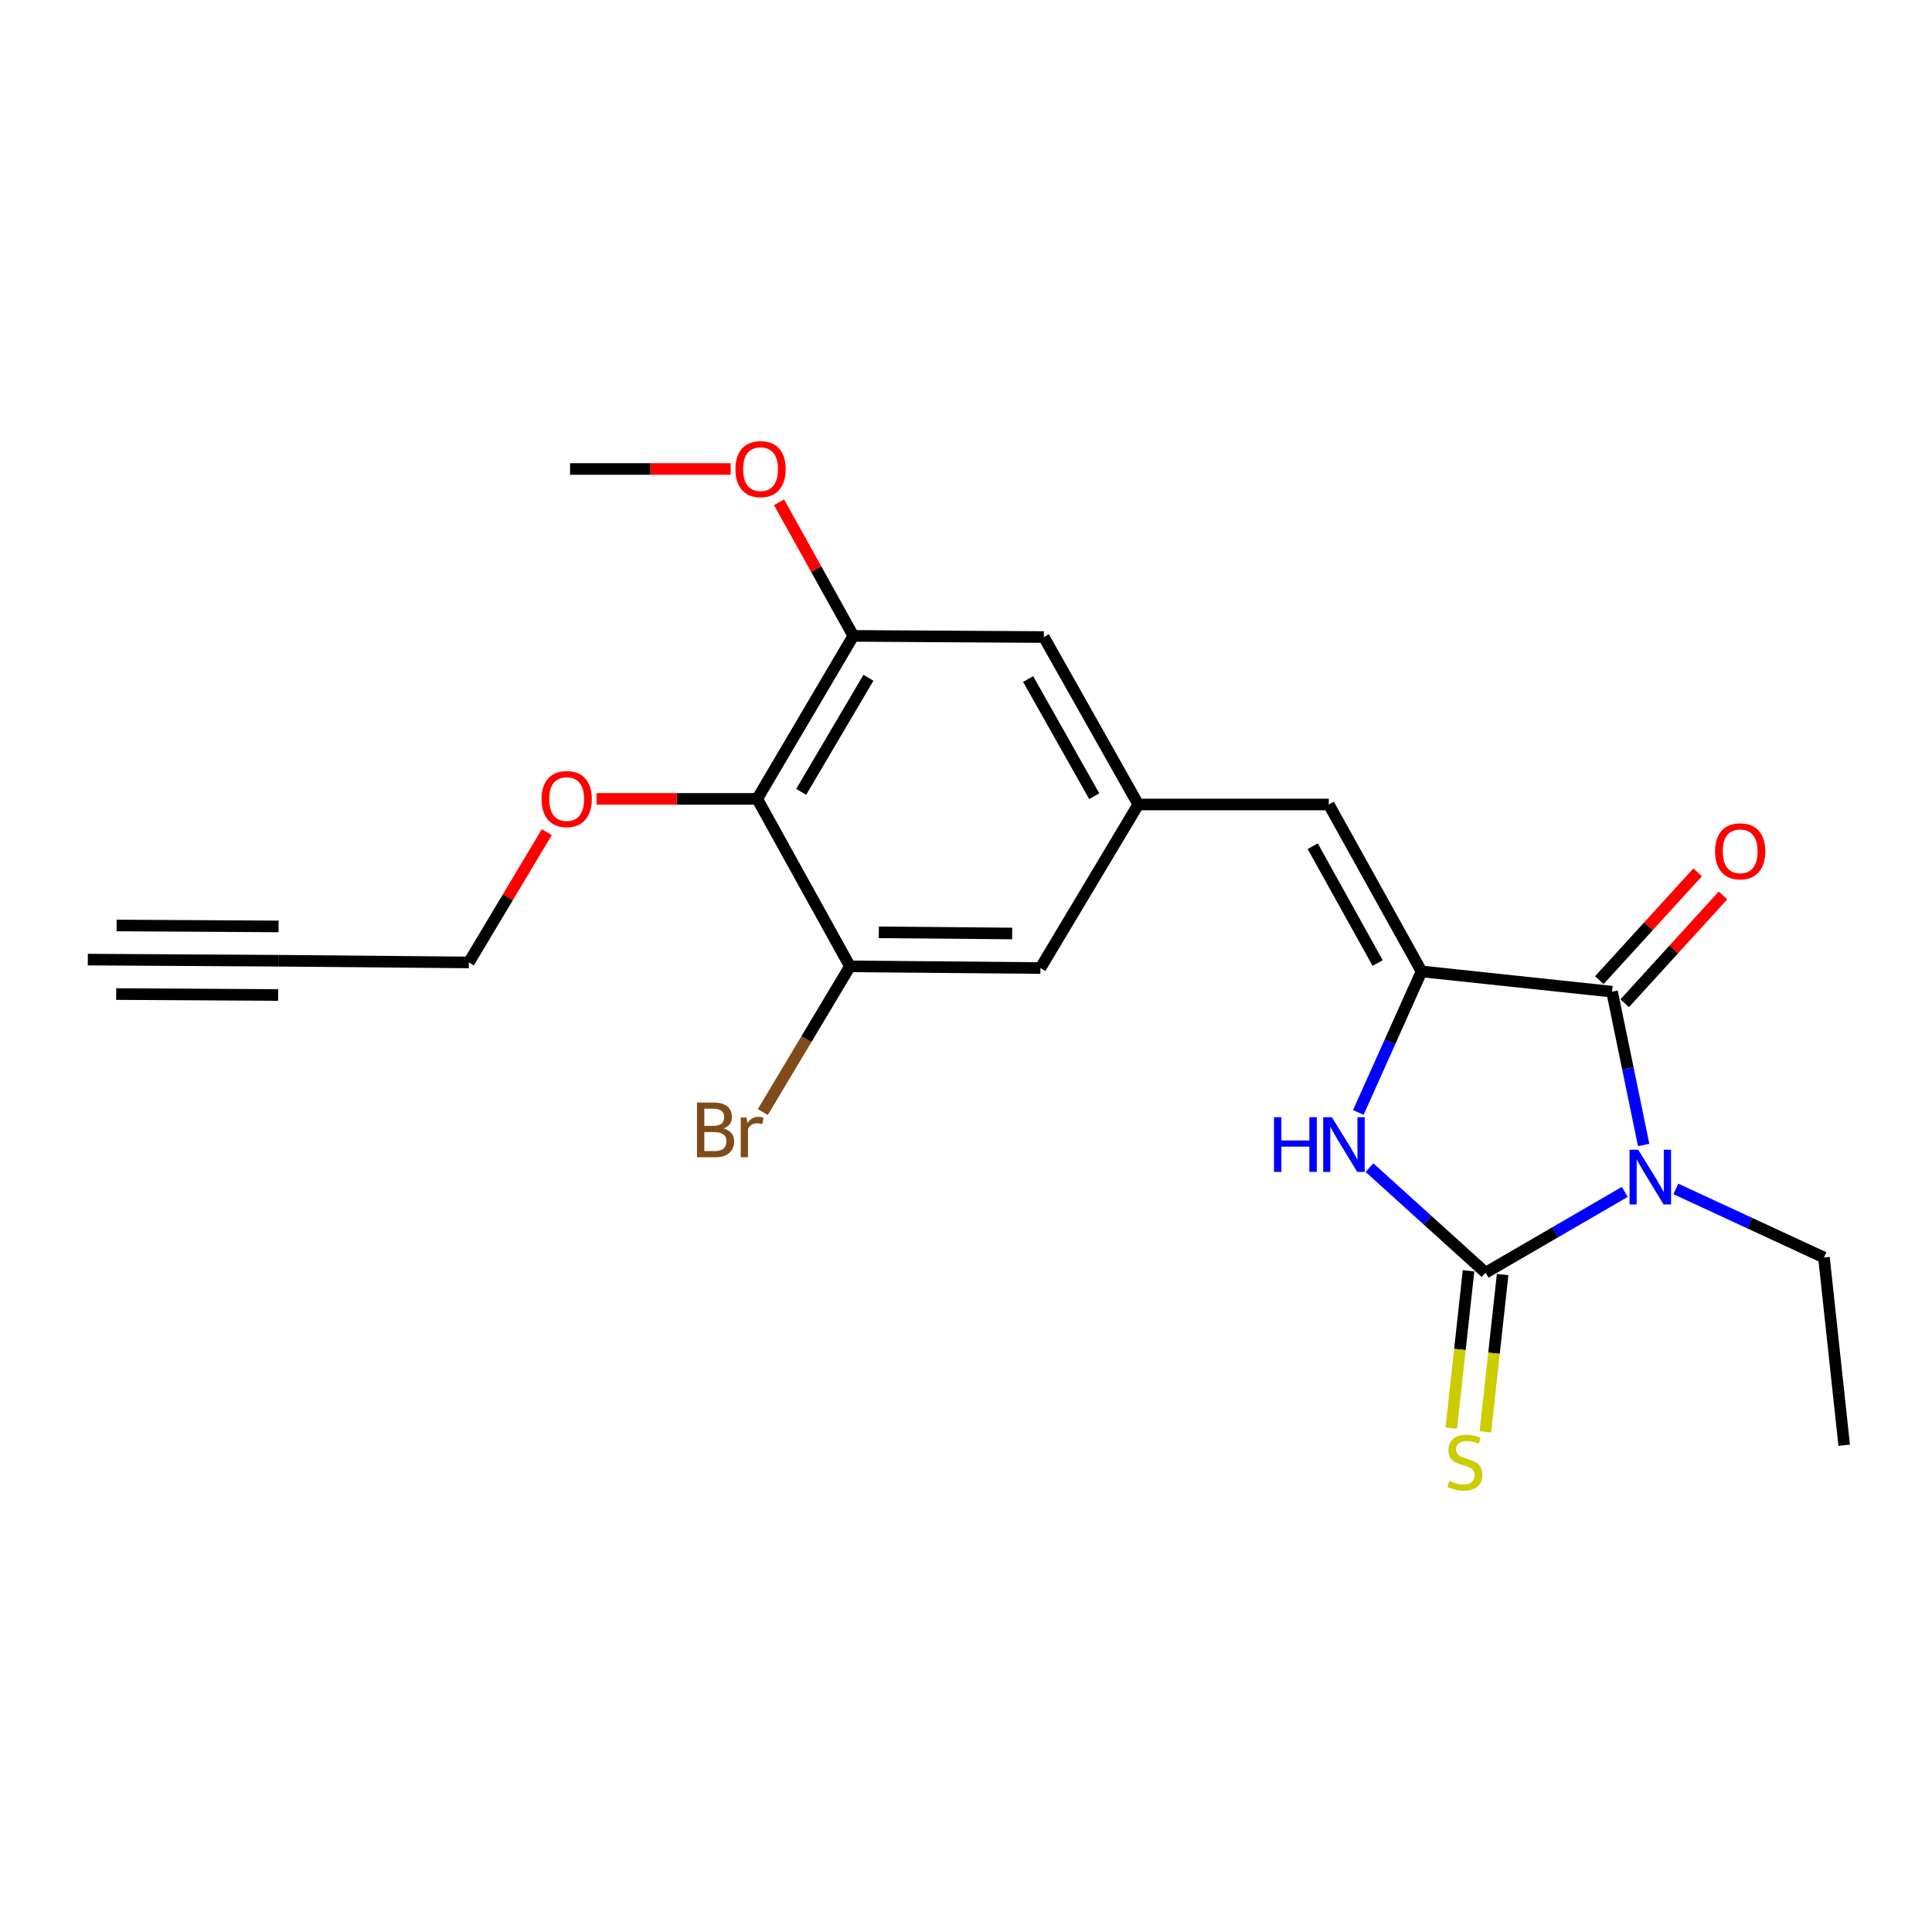 <?xml version='1.0' encoding='iso-8859-1'?>
<svg version='1.1' baseProfile='full'
              xmlns='http://www.w3.org/2000/svg'
                      xmlns:rdkit='http://www.rdkit.org/xml'
                      xmlns:xlink='http://www.w3.org/1999/xlink'
                  xml:space='preserve'
width='1000px' height='1000px' viewBox='0 0 1000 1000'>
<!-- END OF HEADER -->
<rect style='opacity:1.0;fill:#FFFFFF;stroke:none' width='1000' height='1000' x='0' y='0'> </rect>
<path class='bond-0' d='M 840.989,616.922 L 804.961,637.831' style='fill:none;fill-rule:evenodd;stroke:#0000FF;stroke-width:6px;stroke-linecap:butt;stroke-linejoin:miter;stroke-opacity:1' />
<path class='bond-0' d='M 804.961,637.831 L 768.932,658.74' style='fill:none;fill-rule:evenodd;stroke:#000000;stroke-width:6px;stroke-linecap:butt;stroke-linejoin:miter;stroke-opacity:1' />
<path class='bond-1' d='M 850.766,592.649 L 842.578,552.968' style='fill:none;fill-rule:evenodd;stroke:#0000FF;stroke-width:6px;stroke-linecap:butt;stroke-linejoin:miter;stroke-opacity:1' />
<path class='bond-1' d='M 842.578,552.968 L 834.39,513.287' style='fill:none;fill-rule:evenodd;stroke:#000000;stroke-width:6px;stroke-linecap:butt;stroke-linejoin:miter;stroke-opacity:1' />
<path class='bond-15' d='M 867.41,615.379 L 905.746,633.129' style='fill:none;fill-rule:evenodd;stroke:#0000FF;stroke-width:6px;stroke-linecap:butt;stroke-linejoin:miter;stroke-opacity:1' />
<path class='bond-15' d='M 905.746,633.129 L 944.081,650.879' style='fill:none;fill-rule:evenodd;stroke:#000000;stroke-width:6px;stroke-linecap:butt;stroke-linejoin:miter;stroke-opacity:1' />
<path class='bond-3' d='M 768.932,658.74 L 738.884,631.553' style='fill:none;fill-rule:evenodd;stroke:#000000;stroke-width:6px;stroke-linecap:butt;stroke-linejoin:miter;stroke-opacity:1' />
<path class='bond-3' d='M 738.884,631.553 L 708.835,604.367' style='fill:none;fill-rule:evenodd;stroke:#0000FF;stroke-width:6px;stroke-linecap:butt;stroke-linejoin:miter;stroke-opacity:1' />
<path class='bond-9' d='M 760.109,657.772 L 755.643,698.486' style='fill:none;fill-rule:evenodd;stroke:#000000;stroke-width:6px;stroke-linecap:butt;stroke-linejoin:miter;stroke-opacity:1' />
<path class='bond-9' d='M 755.643,698.486 L 751.178,739.201' style='fill:none;fill-rule:evenodd;stroke:#CCCC00;stroke-width:6px;stroke-linecap:butt;stroke-linejoin:miter;stroke-opacity:1' />
<path class='bond-9' d='M 777.756,659.707 L 773.29,700.422' style='fill:none;fill-rule:evenodd;stroke:#000000;stroke-width:6px;stroke-linecap:butt;stroke-linejoin:miter;stroke-opacity:1' />
<path class='bond-9' d='M 773.29,700.422 L 768.824,741.136' style='fill:none;fill-rule:evenodd;stroke:#CCCC00;stroke-width:6px;stroke-linecap:butt;stroke-linejoin:miter;stroke-opacity:1' />
<path class='bond-2' d='M 834.39,513.287 L 735.784,502.803' style='fill:none;fill-rule:evenodd;stroke:#000000;stroke-width:6px;stroke-linecap:butt;stroke-linejoin:miter;stroke-opacity:1' />
<path class='bond-13' d='M 840.949,519.268 L 866.381,491.377' style='fill:none;fill-rule:evenodd;stroke:#000000;stroke-width:6px;stroke-linecap:butt;stroke-linejoin:miter;stroke-opacity:1' />
<path class='bond-13' d='M 866.381,491.377 L 891.814,463.486' style='fill:none;fill-rule:evenodd;stroke:#FF0000;stroke-width:6px;stroke-linecap:butt;stroke-linejoin:miter;stroke-opacity:1' />
<path class='bond-13' d='M 827.831,507.306 L 853.263,479.415' style='fill:none;fill-rule:evenodd;stroke:#000000;stroke-width:6px;stroke-linecap:butt;stroke-linejoin:miter;stroke-opacity:1' />
<path class='bond-13' d='M 853.263,479.415 L 878.696,451.525' style='fill:none;fill-rule:evenodd;stroke:#FF0000;stroke-width:6px;stroke-linecap:butt;stroke-linejoin:miter;stroke-opacity:1' />
<path class='bond-4' d='M 735.784,502.803 L 687.773,416.397' style='fill:none;fill-rule:evenodd;stroke:#000000;stroke-width:6px;stroke-linecap:butt;stroke-linejoin:miter;stroke-opacity:1' />
<path class='bond-4' d='M 713.064,498.464 L 679.457,437.98' style='fill:none;fill-rule:evenodd;stroke:#000000;stroke-width:6px;stroke-linecap:butt;stroke-linejoin:miter;stroke-opacity:1' />
<path class='bond-22' d='M 735.784,502.803 L 719.427,539.301' style='fill:none;fill-rule:evenodd;stroke:#000000;stroke-width:6px;stroke-linecap:butt;stroke-linejoin:miter;stroke-opacity:1' />
<path class='bond-22' d='M 719.427,539.301 L 703.07,575.799' style='fill:none;fill-rule:evenodd;stroke:#0000FF;stroke-width:6px;stroke-linecap:butt;stroke-linejoin:miter;stroke-opacity:1' />
<path class='bond-8' d='M 687.773,416.397 L 589.167,416.397' style='fill:none;fill-rule:evenodd;stroke:#000000;stroke-width:6px;stroke-linecap:butt;stroke-linejoin:miter;stroke-opacity:1' />
<path class='bond-5' d='M 391.936,413.507 L 441.673,329.133' style='fill:none;fill-rule:evenodd;stroke:#000000;stroke-width:6px;stroke-linecap:butt;stroke-linejoin:miter;stroke-opacity:1' />
<path class='bond-5' d='M 414.69,409.866 L 449.506,350.804' style='fill:none;fill-rule:evenodd;stroke:#000000;stroke-width:6px;stroke-linecap:butt;stroke-linejoin:miter;stroke-opacity:1' />
<path class='bond-17' d='M 391.936,413.507 L 350.356,413.507' style='fill:none;fill-rule:evenodd;stroke:#000000;stroke-width:6px;stroke-linecap:butt;stroke-linejoin:miter;stroke-opacity:1' />
<path class='bond-17' d='M 350.356,413.507 L 308.776,413.507' style='fill:none;fill-rule:evenodd;stroke:#FF0000;stroke-width:6px;stroke-linecap:butt;stroke-linejoin:miter;stroke-opacity:1' />
<path class='bond-23' d='M 391.936,413.507 L 439.927,500.189' style='fill:none;fill-rule:evenodd;stroke:#000000;stroke-width:6px;stroke-linecap:butt;stroke-linejoin:miter;stroke-opacity:1' />
<path class='bond-6' d='M 439.927,500.189 L 538.533,501.057' style='fill:none;fill-rule:evenodd;stroke:#000000;stroke-width:6px;stroke-linecap:butt;stroke-linejoin:miter;stroke-opacity:1' />
<path class='bond-6' d='M 454.874,482.568 L 523.898,483.175' style='fill:none;fill-rule:evenodd;stroke:#000000;stroke-width:6px;stroke-linecap:butt;stroke-linejoin:miter;stroke-opacity:1' />
<path class='bond-16' d='M 439.927,500.189 L 417.374,537.897' style='fill:none;fill-rule:evenodd;stroke:#000000;stroke-width:6px;stroke-linecap:butt;stroke-linejoin:miter;stroke-opacity:1' />
<path class='bond-16' d='M 417.374,537.897 L 394.821,575.604' style='fill:none;fill-rule:evenodd;stroke:#7F4C19;stroke-width:6px;stroke-linecap:butt;stroke-linejoin:miter;stroke-opacity:1' />
<path class='bond-7' d='M 441.673,329.133 L 540.289,329.735' style='fill:none;fill-rule:evenodd;stroke:#000000;stroke-width:6px;stroke-linecap:butt;stroke-linejoin:miter;stroke-opacity:1' />
<path class='bond-18' d='M 441.673,329.133 L 422.455,294.551' style='fill:none;fill-rule:evenodd;stroke:#000000;stroke-width:6px;stroke-linecap:butt;stroke-linejoin:miter;stroke-opacity:1' />
<path class='bond-18' d='M 422.455,294.551 L 403.237,259.968' style='fill:none;fill-rule:evenodd;stroke:#FF0000;stroke-width:6px;stroke-linecap:butt;stroke-linejoin:miter;stroke-opacity:1' />
<path class='bond-12' d='M 589.167,416.397 L 538.533,501.057' style='fill:none;fill-rule:evenodd;stroke:#000000;stroke-width:6px;stroke-linecap:butt;stroke-linejoin:miter;stroke-opacity:1' />
<path class='bond-14' d='M 589.167,416.397 L 540.289,329.735' style='fill:none;fill-rule:evenodd;stroke:#000000;stroke-width:6px;stroke-linecap:butt;stroke-linejoin:miter;stroke-opacity:1' />
<path class='bond-14' d='M 566.373,412.119 L 532.158,351.455' style='fill:none;fill-rule:evenodd;stroke:#000000;stroke-width:6px;stroke-linecap:butt;stroke-linejoin:miter;stroke-opacity:1' />
<path class='bond-10' d='M 144.07,497.27 L 242.686,498.158' style='fill:none;fill-rule:evenodd;stroke:#000000;stroke-width:6px;stroke-linecap:butt;stroke-linejoin:miter;stroke-opacity:1' />
<path class='bond-11' d='M 144.07,497.27 L 45.455,496.688' style='fill:none;fill-rule:evenodd;stroke:#000000;stroke-width:6px;stroke-linecap:butt;stroke-linejoin:miter;stroke-opacity:1' />
<path class='bond-11' d='M 144.175,479.518 L 60.352,479.023' style='fill:none;fill-rule:evenodd;stroke:#000000;stroke-width:6px;stroke-linecap:butt;stroke-linejoin:miter;stroke-opacity:1' />
<path class='bond-11' d='M 143.965,515.022 L 60.142,514.528' style='fill:none;fill-rule:evenodd;stroke:#000000;stroke-width:6px;stroke-linecap:butt;stroke-linejoin:miter;stroke-opacity:1' />
<path class='bond-21' d='M 944.081,650.879 L 954.545,748.045' style='fill:none;fill-rule:evenodd;stroke:#000000;stroke-width:6px;stroke-linecap:butt;stroke-linejoin:miter;stroke-opacity:1' />
<path class='bond-19' d='M 283.009,430.733 L 262.847,464.445' style='fill:none;fill-rule:evenodd;stroke:#FF0000;stroke-width:6px;stroke-linecap:butt;stroke-linejoin:miter;stroke-opacity:1' />
<path class='bond-19' d='M 262.847,464.445 L 242.686,498.158' style='fill:none;fill-rule:evenodd;stroke:#000000;stroke-width:6px;stroke-linecap:butt;stroke-linejoin:miter;stroke-opacity:1' />
<path class='bond-20' d='M 378.197,242.737 L 336.626,242.737' style='fill:none;fill-rule:evenodd;stroke:#FF0000;stroke-width:6px;stroke-linecap:butt;stroke-linejoin:miter;stroke-opacity:1' />
<path class='bond-20' d='M 336.626,242.737 L 295.056,242.737' style='fill:none;fill-rule:evenodd;stroke:#000000;stroke-width:6px;stroke-linecap:butt;stroke-linejoin:miter;stroke-opacity:1' />
<path  class='atom-0' d='M 847.934 595.099
L 857.214 610.099
Q 858.134 611.579, 859.614 614.259
Q 861.094 616.939, 861.174 617.099
L 861.174 595.099
L 864.934 595.099
L 864.934 623.419
L 861.054 623.419
L 851.094 607.019
Q 849.934 605.099, 848.694 602.899
Q 847.494 600.699, 847.134 600.019
L 847.134 623.419
L 843.454 623.419
L 843.454 595.099
L 847.934 595.099
' fill='#0000FF'/>
<path  class='atom-4' d='M 659.404 578.254
L 663.244 578.254
L 663.244 590.294
L 677.724 590.294
L 677.724 578.254
L 681.564 578.254
L 681.564 606.574
L 677.724 606.574
L 677.724 593.494
L 663.244 593.494
L 663.244 606.574
L 659.404 606.574
L 659.404 578.254
' fill='#0000FF'/>
<path  class='atom-4' d='M 689.364 578.254
L 698.644 593.254
Q 699.564 594.734, 701.044 597.414
Q 702.524 600.094, 702.604 600.254
L 702.604 578.254
L 706.364 578.254
L 706.364 606.574
L 702.484 606.574
L 692.524 590.174
Q 691.364 588.254, 690.124 586.054
Q 688.924 583.854, 688.564 583.174
L 688.564 606.574
L 684.884 606.574
L 684.884 578.254
L 689.364 578.254
' fill='#0000FF'/>
<path  class='atom-10' d='M 750.182 766.474
Q 750.502 766.594, 751.822 767.154
Q 753.142 767.714, 754.582 768.074
Q 756.062 768.394, 757.502 768.394
Q 760.182 768.394, 761.742 767.114
Q 763.302 765.794, 763.302 763.514
Q 763.302 761.954, 762.502 760.994
Q 761.742 760.034, 760.542 759.514
Q 759.342 758.994, 757.342 758.394
Q 754.822 757.634, 753.302 756.914
Q 751.822 756.194, 750.742 754.674
Q 749.702 753.154, 749.702 750.594
Q 749.702 747.034, 752.102 744.834
Q 754.542 742.634, 759.342 742.634
Q 762.622 742.634, 766.342 744.194
L 765.422 747.274
Q 762.022 745.874, 759.462 745.874
Q 756.702 745.874, 755.182 747.034
Q 753.662 748.154, 753.702 750.114
Q 753.702 751.634, 754.462 752.554
Q 755.262 753.474, 756.382 753.994
Q 757.542 754.514, 759.462 755.114
Q 762.022 755.914, 763.542 756.714
Q 765.062 757.514, 766.142 759.154
Q 767.262 760.754, 767.262 763.514
Q 767.262 767.434, 764.622 769.554
Q 762.022 771.634, 757.662 771.634
Q 755.142 771.634, 753.222 771.074
Q 751.342 770.554, 749.102 769.634
L 750.182 766.474
' fill='#CCCC00'/>
<path  class='atom-14' d='M 887.716 440.63
Q 887.716 433.83, 891.076 430.03
Q 894.436 426.23, 900.716 426.23
Q 906.996 426.23, 910.356 430.03
Q 913.716 433.83, 913.716 440.63
Q 913.716 447.51, 910.316 451.43
Q 906.916 455.31, 900.716 455.31
Q 894.476 455.31, 891.076 451.43
Q 887.716 447.55, 887.716 440.63
M 900.716 452.11
Q 905.036 452.11, 907.356 449.23
Q 909.716 446.31, 909.716 440.63
Q 909.716 435.07, 907.356 432.27
Q 905.036 429.43, 900.716 429.43
Q 896.396 429.43, 894.036 432.23
Q 891.716 435.03, 891.716 440.63
Q 891.716 446.35, 894.036 449.23
Q 896.396 452.11, 900.716 452.11
' fill='#FF0000'/>
<path  class='atom-17' d='M 374.523 584.11
Q 377.243 584.87, 378.603 586.55
Q 380.003 588.19, 380.003 590.63
Q 380.003 594.55, 377.483 596.79
Q 375.003 598.99, 370.283 598.99
L 360.763 598.99
L 360.763 570.67
L 369.123 570.67
Q 373.963 570.67, 376.403 572.63
Q 378.843 574.59, 378.843 578.19
Q 378.843 582.47, 374.523 584.11
M 364.563 573.87
L 364.563 582.75
L 369.123 582.75
Q 371.923 582.75, 373.363 581.63
Q 374.843 580.47, 374.843 578.19
Q 374.843 573.87, 369.123 573.87
L 364.563 573.87
M 370.283 595.79
Q 373.043 595.79, 374.523 594.47
Q 376.003 593.15, 376.003 590.63
Q 376.003 588.31, 374.363 587.15
Q 372.763 585.95, 369.683 585.95
L 364.563 585.95
L 364.563 595.79
L 370.283 595.79
' fill='#7F4C19'/>
<path  class='atom-17' d='M 386.443 578.43
L 386.883 581.27
Q 389.043 578.07, 392.563 578.07
Q 393.683 578.07, 395.203 578.47
L 394.603 581.83
Q 392.883 581.43, 391.923 581.43
Q 390.243 581.43, 389.123 582.11
Q 388.043 582.75, 387.163 584.31
L 387.163 598.99
L 383.403 598.99
L 383.403 578.43
L 386.443 578.43
' fill='#7F4C19'/>
<path  class='atom-18' d='M 280.31 413.587
Q 280.31 406.787, 283.67 402.987
Q 287.03 399.187, 293.31 399.187
Q 299.59 399.187, 302.95 402.987
Q 306.31 406.787, 306.31 413.587
Q 306.31 420.467, 302.91 424.387
Q 299.51 428.267, 293.31 428.267
Q 287.07 428.267, 283.67 424.387
Q 280.31 420.507, 280.31 413.587
M 293.31 425.067
Q 297.63 425.067, 299.95 422.187
Q 302.31 419.267, 302.31 413.587
Q 302.31 408.027, 299.95 405.227
Q 297.63 402.387, 293.31 402.387
Q 288.99 402.387, 286.63 405.187
Q 284.31 407.987, 284.31 413.587
Q 284.31 419.307, 286.63 422.187
Q 288.99 425.067, 293.31 425.067
' fill='#FF0000'/>
<path  class='atom-19' d='M 380.662 242.817
Q 380.662 236.017, 384.022 232.217
Q 387.382 228.417, 393.662 228.417
Q 399.942 228.417, 403.302 232.217
Q 406.662 236.017, 406.662 242.817
Q 406.662 249.697, 403.262 253.617
Q 399.862 257.497, 393.662 257.497
Q 387.422 257.497, 384.022 253.617
Q 380.662 249.737, 380.662 242.817
M 393.662 254.297
Q 397.982 254.297, 400.302 251.417
Q 402.662 248.497, 402.662 242.817
Q 402.662 237.257, 400.302 234.457
Q 397.982 231.617, 393.662 231.617
Q 389.342 231.617, 386.982 234.417
Q 384.662 237.217, 384.662 242.817
Q 384.662 248.537, 386.982 251.417
Q 389.342 254.297, 393.662 254.297
' fill='#FF0000'/>
</svg>

